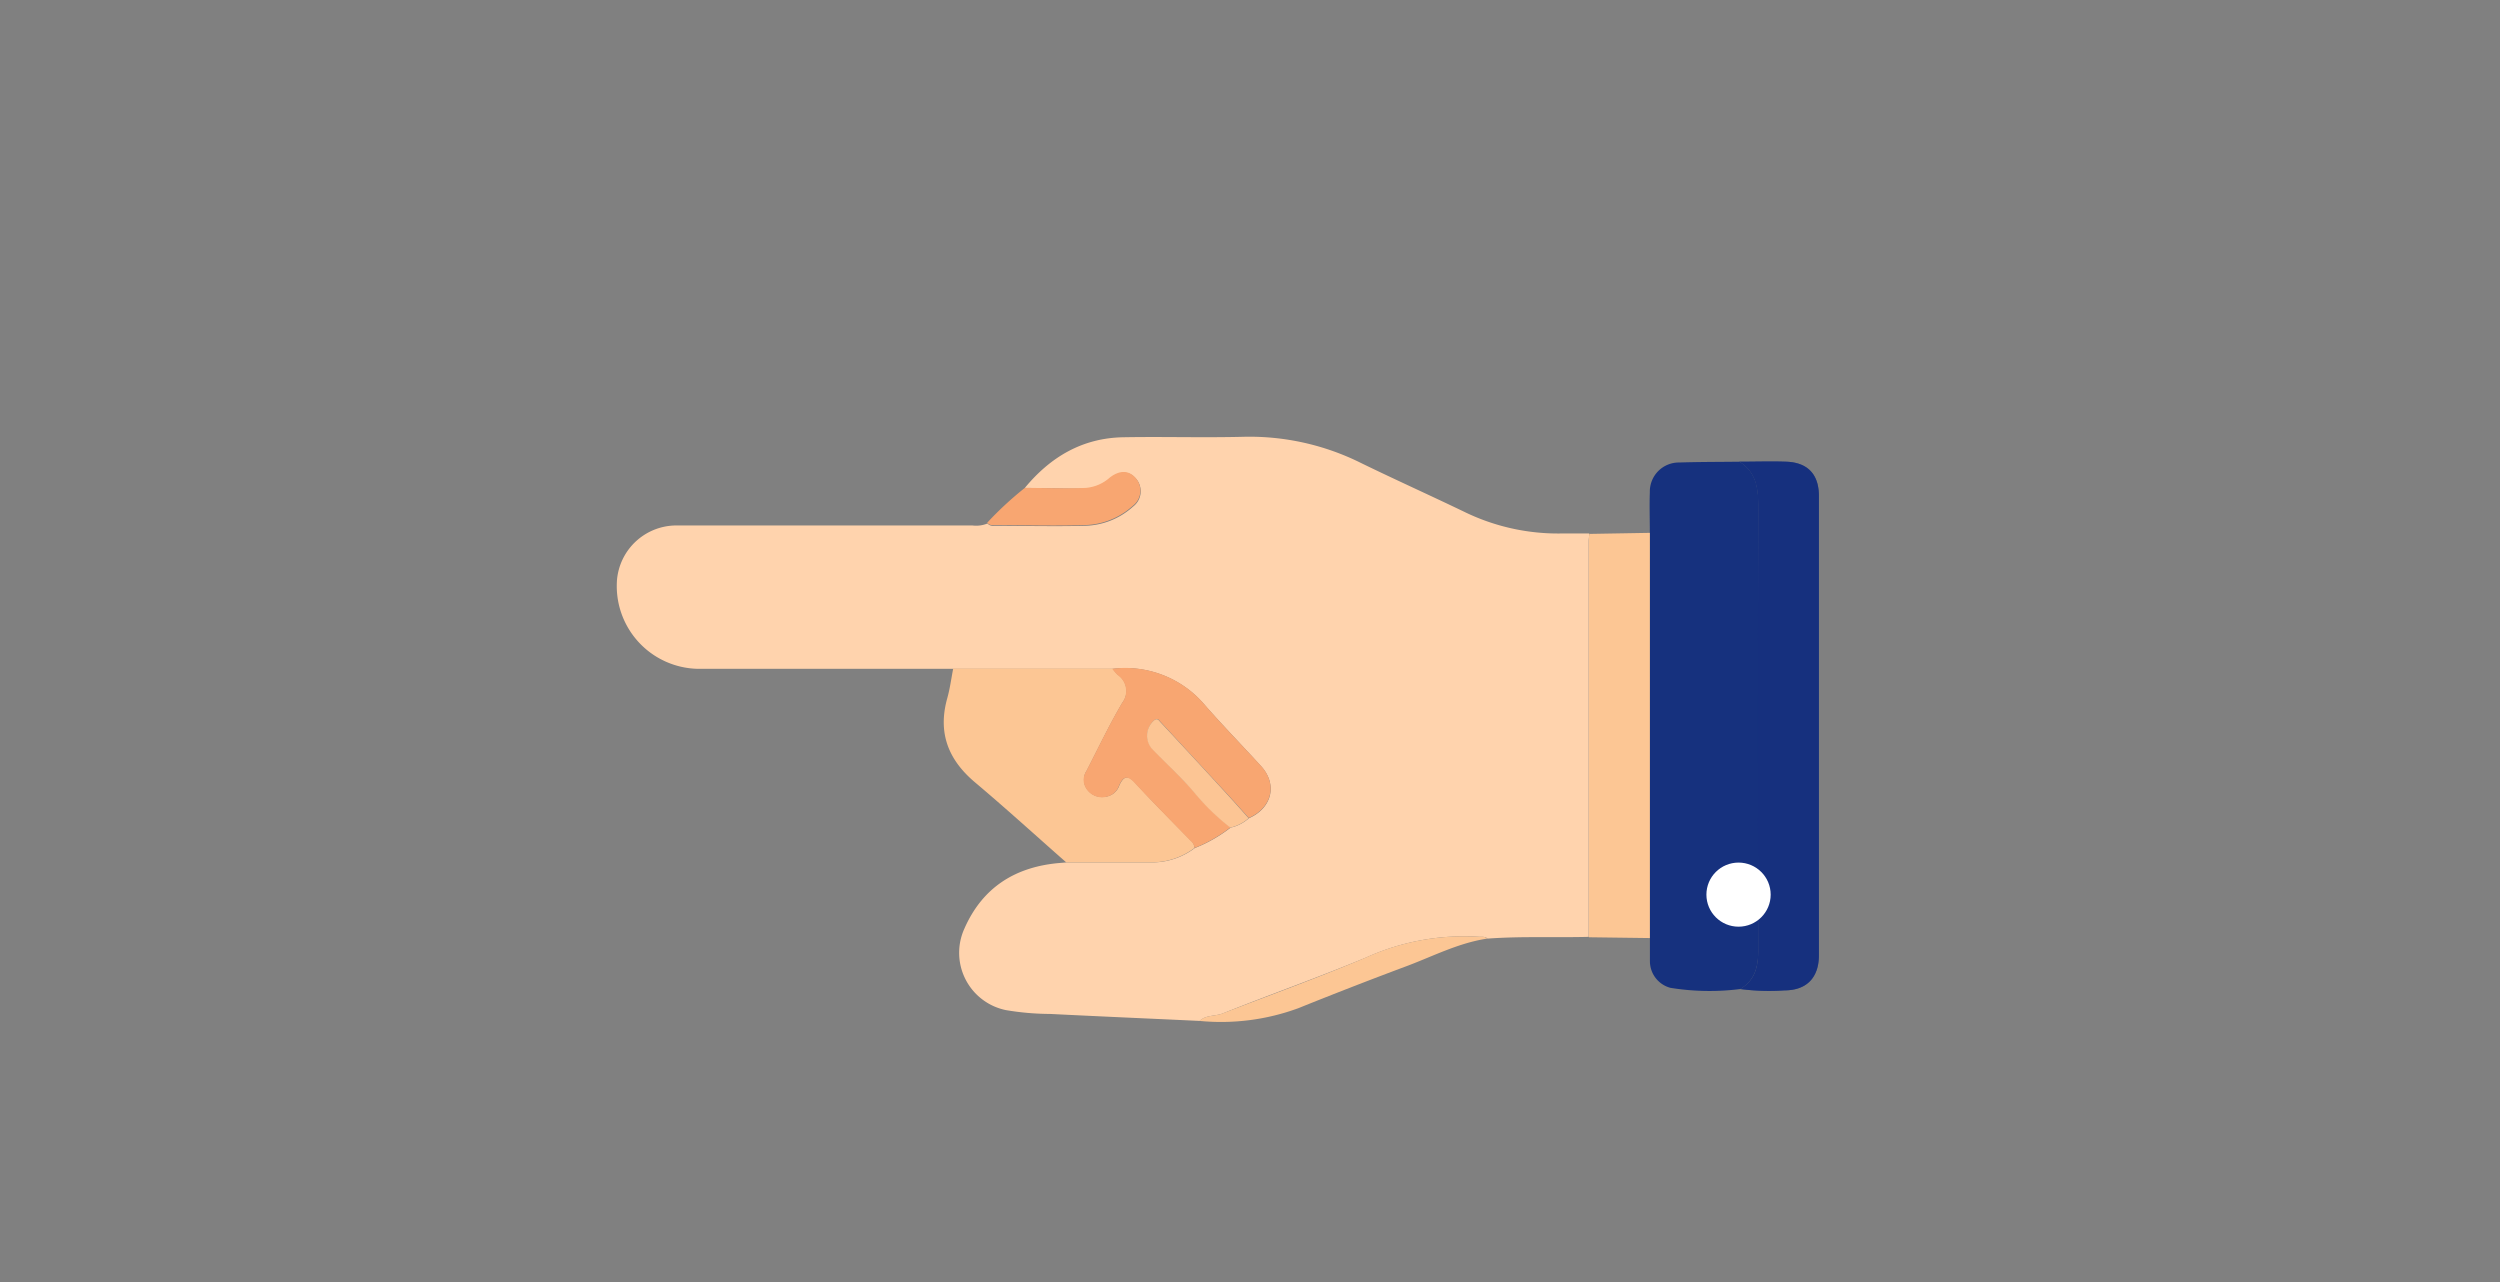 <svg xmlns="http://www.w3.org/2000/svg" viewBox="0 0 312 160"><rect x="0" y="0" width="312" height="160" fill="#808080" stroke="none"/><defs><style>.cls-1{isolation:isolate;}.cls-2{fill:none;}.cls-3{fill:#ffd3ad;}.cls-4,.cls-5{fill:#16317e;}.cls-5,.cls-8{mix-blend-mode:multiply;}.cls-5{opacity:0.5;}.cls-6,.cls-8{fill:#fcc694;}.cls-7{fill:#f8a671;}.cls-8{opacity:0.25;}.cls-9{fill:#fff;}</style></defs><g class="cls-1"><g id="レイヤー_2" data-name="レイヤー 2"><g id="object"><rect class="cls-2" width="312" height="160"/><path class="cls-3" d="M127.9,60.89c3.19-3.86,7.18-6.23,12.28-6.32s10,.07,15.06-.06a31.2,31.2,0,0,1,14.65,3.29c4.25,2.07,8.54,4,12.8,6.05a26.7,26.7,0,0,0,12.14,2.73c1.16,0,2.33,0,3.5,0,0,.34-.06.68-.06,1q0,24.68,0,49.34c-4.21.11-8.42-.09-12.63.22-.32-.31-.73-.2-1.11-.23a29.57,29.57,0,0,0-14,2.57c-5.91,2.47-12,4.62-17.94,7-.95.37-2.07.16-2.87.93-6.22-.29-12.45-.56-18.67-.87a33.71,33.71,0,0,1-5.52-.48,7.3,7.3,0,0,1-5.16-10.2c2.28-5.17,6.42-7.73,12-8.17l.73-.06c3.59,0,7.18,0,10.77,0a8.84,8.84,0,0,0,5.24-1.79,18.16,18.16,0,0,0,4.47-2.55,5.08,5.08,0,0,0,2.28-1.17c2.89-1.27,3.6-4.2,1.54-6.48-2.31-2.54-4.71-5-7-7.6a13,13,0,0,0-11.54-4.57l-19.89,0c-10.59,0-21.19,0-31.78,0A10.33,10.33,0,0,1,77,72.38a7.45,7.45,0,0,1,7.62-6.8c12.26,0,24.51,0,36.76,0a3.7,3.7,0,0,0,1.86-.25.9.9,0,0,0,.79.29c3.79,0,7.59.09,11.38,0a9.26,9.26,0,0,0,6-2.4,2.39,2.39,0,0,0,.45-3.37c-.85-1.08-2-1.15-3.33-.15a5.11,5.11,0,0,1-3,1.28C133,61,130.43,60.91,127.9,60.89Z"/><path class="cls-4" d="M205.9,66.5c0-1.69-.06-3.38,0-5.07a3.62,3.62,0,0,1,3.66-3.71c2.51-.08,5-.07,7.54-.1,2.28,1.44,2.36,3.64,2.35,6.05q-.09,27.31,0,54.64c0,2.13-.29,3.94-2.25,5.12a30.46,30.46,0,0,1-8.74-.15,3.44,3.44,0,0,1-2.55-3.32c0-1,0-1.93,0-2.89Q205.91,91.78,205.9,66.5Z"/><path class="cls-4" d="M217.18,123.43c2-1.18,2.26-3,2.25-5.12q-.09-27.32,0-54.64c0-2.41-.07-4.61-2.35-6.05,1.95,0,3.9-.07,5.85,0,2.69.1,4.07,1.6,4.07,4.28v57.3c0,2.79-1.51,4.39-4.29,4.4A27.66,27.66,0,0,1,217.18,123.43Z"/><path class="cls-5" d="M217.18,123.43c2-1.18,2.26-3,2.25-5.12q-.09-27.32,0-54.64c0-2.41-.07-4.61-2.35-6.05,1.95,0,3.9-.07,5.85,0,2.69.1,4.07,1.6,4.07,4.28v57.3c0,2.79-1.51,4.39-4.29,4.4A27.66,27.66,0,0,1,217.18,123.43Z"/><path class="cls-6" d="M149.07,105.83a8.84,8.84,0,0,1-5.24,1.79c-3.59,0-7.18,0-10.77,0-3.8-3.34-7.54-6.75-11.4-10-3.35-2.83-4.64-6.21-3.44-10.49.34-1.21.5-2.47.74-3.7l19.89,0a6,6,0,0,0,.65.77,2.43,2.43,0,0,1,.58,3.49c-1.63,2.76-3,5.66-4.47,8.51a2,2,0,0,0,.08,2.32,2.32,2.32,0,0,0,2.46.88A2.1,2.1,0,0,0,139.7,98c.47-1,1-1.41,1.94-.34,2.26,2.48,4.63,4.85,7,7.26A1.21,1.21,0,0,1,149.07,105.83Z"/><path class="cls-6" d="M205.9,66.5q0,25.27,0,50.57l-7.61-.1q0-24.66,0-49.34c0-.33,0-.67.06-1Z"/><path class="cls-6" d="M149.69,127.41c.8-.77,1.92-.56,2.87-.93,6-2.33,12-4.48,17.94-7a29.57,29.57,0,0,1,14-2.57c.38,0,.79-.08,1.11.23-3.56.53-6.73,2.18-10,3.41q-6.83,2.55-13.57,5.27A27.92,27.92,0,0,1,149.69,127.41Z"/><path class="cls-7" d="M127.9,60.89c2.53,0,5.06.1,7.59,0a5.11,5.11,0,0,0,3-1.28c1.28-1,2.48-.93,3.33.15a2.39,2.39,0,0,1-.45,3.37,9.26,9.26,0,0,1-6,2.4c-3.79.12-7.59,0-11.38,0a.9.9,0,0,1-.79-.29A42.11,42.11,0,0,1,127.9,60.89Z"/><path class="cls-7" d="M149.07,105.83a1.21,1.21,0,0,0-.47-.87c-2.33-2.41-4.7-4.78-7-7.26-1-1.07-1.47-.7-1.94.34a2.1,2.1,0,0,1-1.55,1.39,2.32,2.32,0,0,1-2.46-.88,2,2,0,0,1-.08-2.32c1.47-2.85,2.84-5.75,4.47-8.51a2.43,2.43,0,0,0-.58-3.49,6,6,0,0,1-.65-.77A13,13,0,0,1,150.39,88c2.26,2.59,4.66,5.06,7,7.6,2.06,2.28,1.35,5.21-1.54,6.48-.9-1-1.78-2-2.7-3q-4.16-4.5-8.32-9c-.17-.18-.32-.5-.7-.26a2.52,2.52,0,0,0-.41,3.52c1.77,1.86,3.66,3.6,5.36,5.55a28.5,28.5,0,0,0,4.49,4.36A18.16,18.16,0,0,1,149.07,105.83Z"/><path class="cls-6" d="M153.54,103.28a28.5,28.5,0,0,1-4.49-4.36c-1.7-2-3.59-3.69-5.36-5.55a2.52,2.52,0,0,1,.41-3.52c.38-.24.53.08.7.26q4.17,4.47,8.32,9c.92,1,1.8,2,2.7,3A5.08,5.08,0,0,1,153.54,103.28Z"/><path class="cls-8" d="M153.54,103.28a28.5,28.5,0,0,1-4.49-4.36c-1.7-2-3.59-3.69-5.36-5.55a2.52,2.52,0,0,1,.41-3.52c.38-.24.53.08.7.26q4.17,4.47,8.32,9c.92,1,1.8,2,2.7,3A5.08,5.08,0,0,1,153.54,103.28Z"/><ellipse class="cls-9" cx="216.97" cy="111.65" rx="4.01" ry="4"/></g></g></g></svg>
